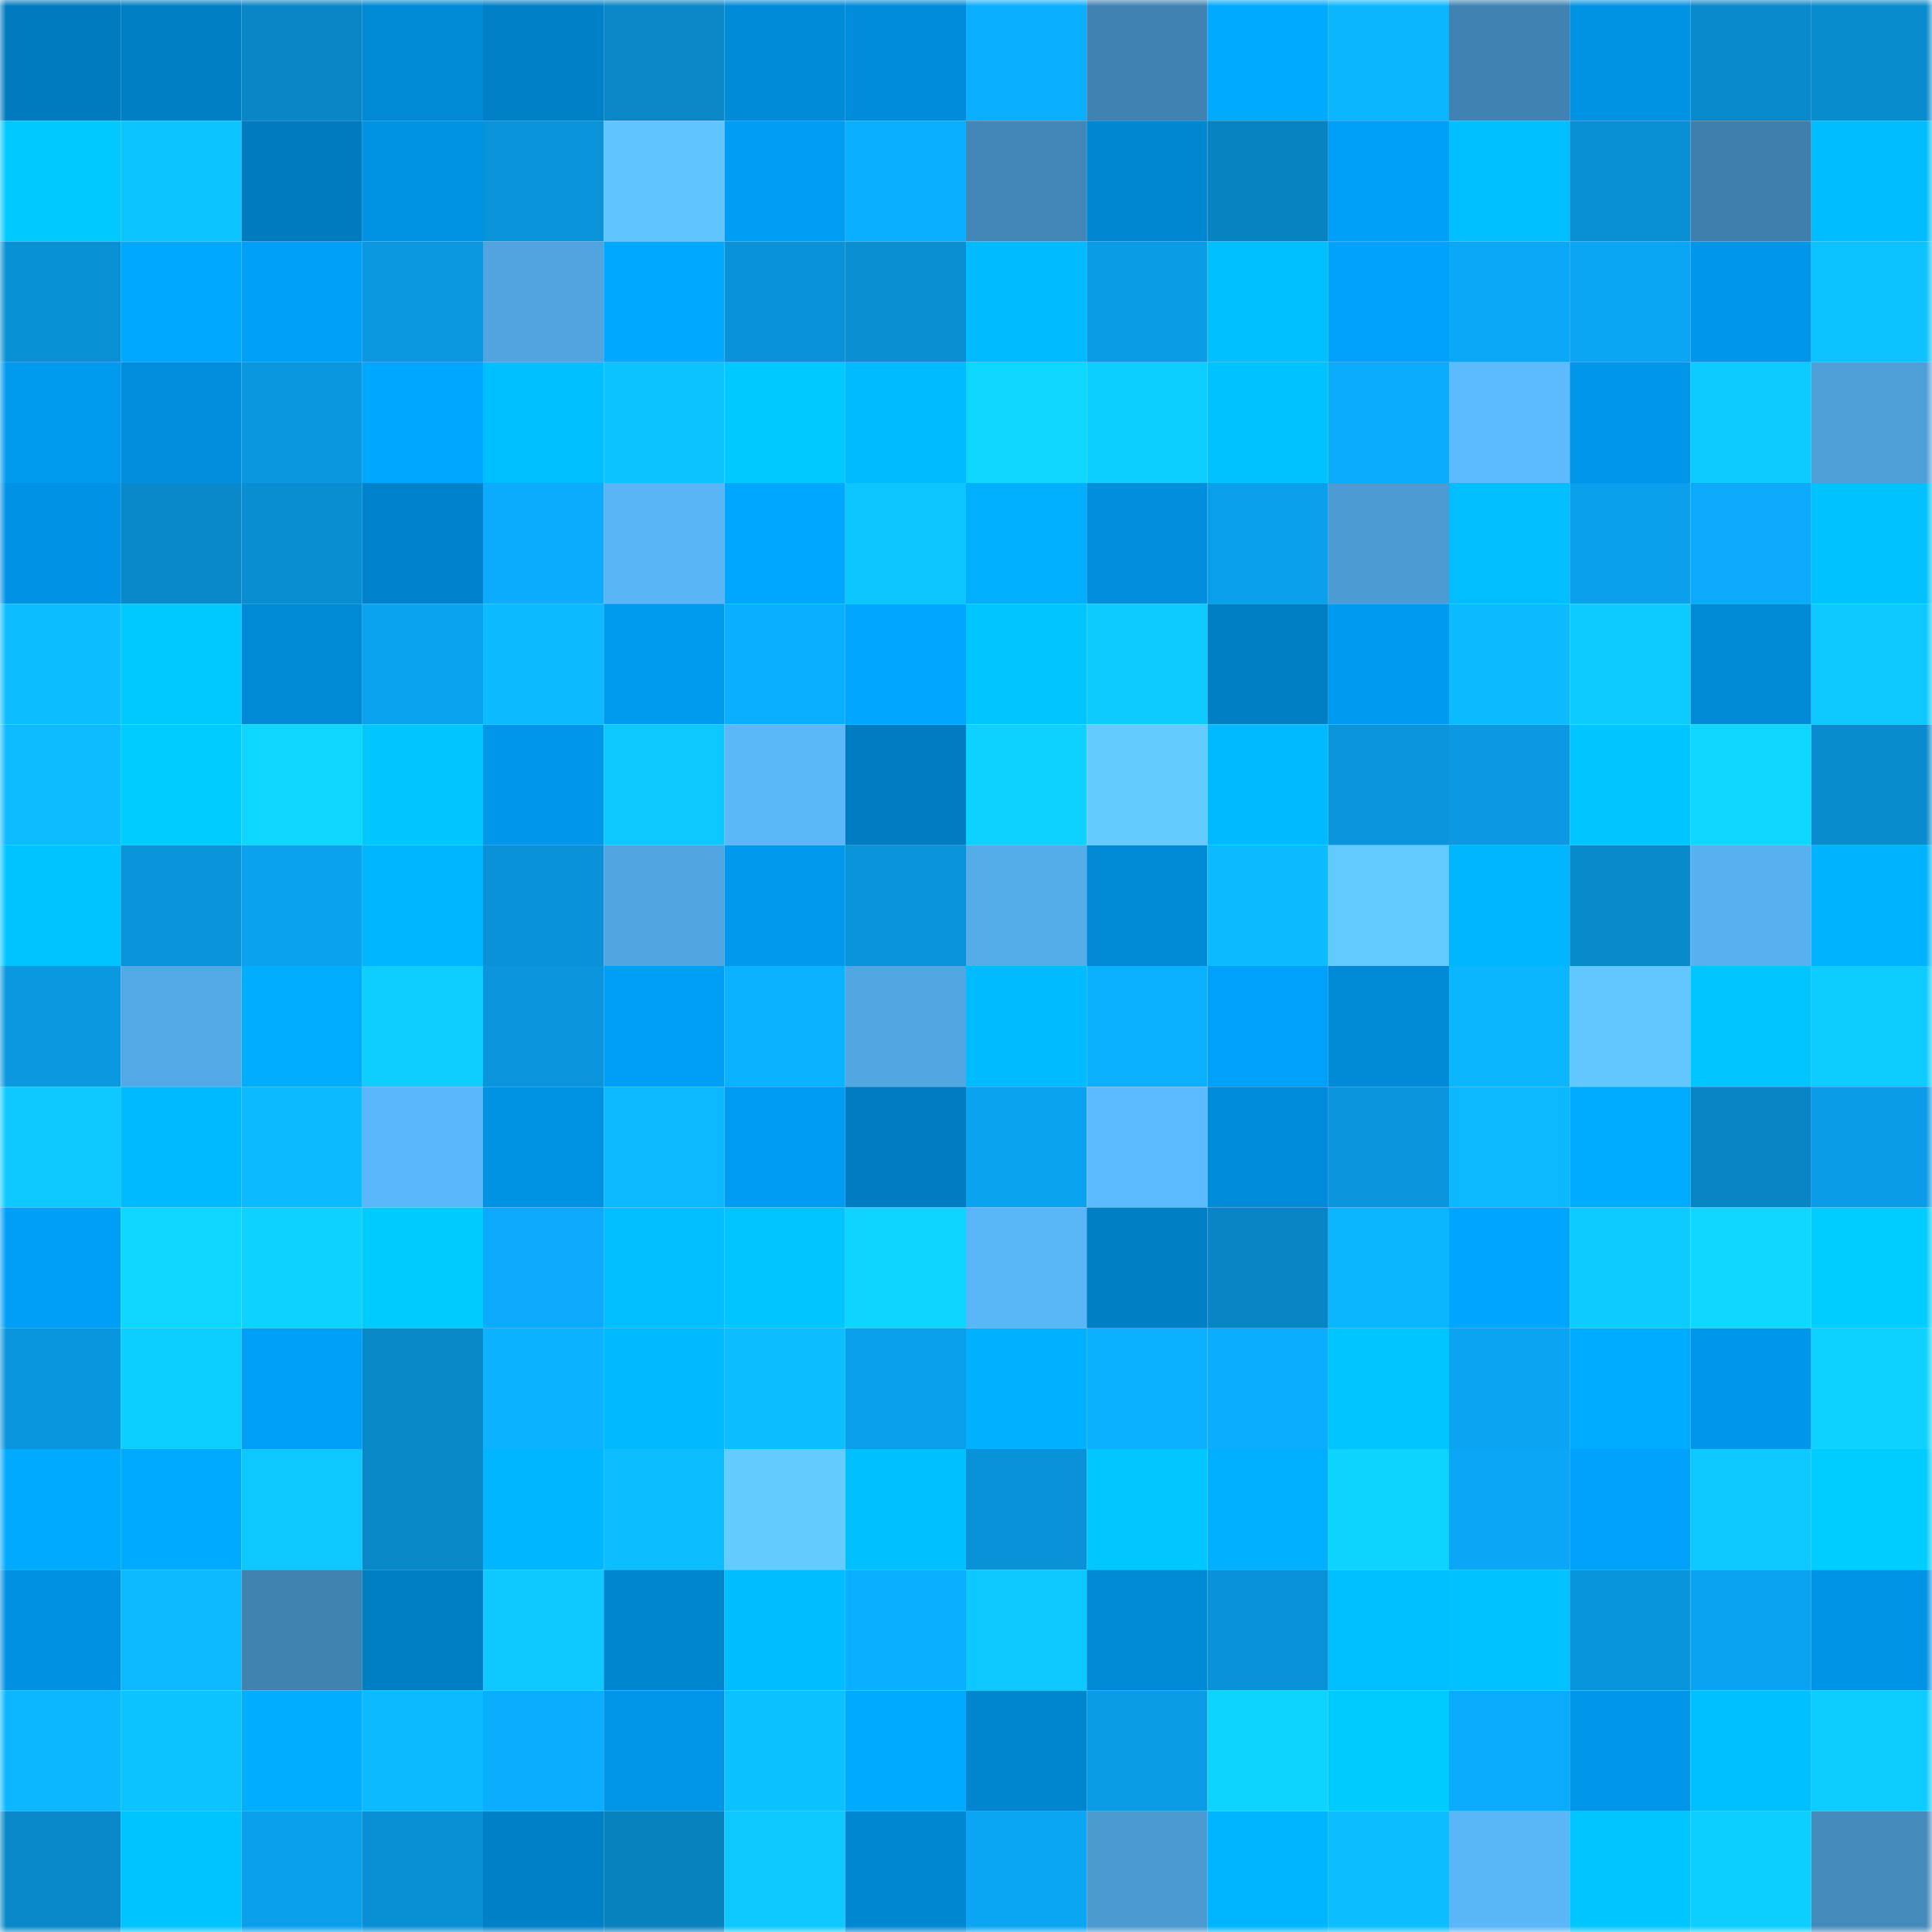 <svg viewBox="0 0 160 160" fill="none" role="img" xmlns="http://www.w3.org/2000/svg" width="240" height="240" name="ens%2Cjusticia.eth"><mask id="941980651" mask-type="alpha" maskUnits="userSpaceOnUse" x="0" y="0" width="160" height="160"><rect width="160" height="160" fill="#FFFFFF"></rect></mask><g mask="url(#941980651)"><rect x="0" y="0" width="10" height="10" fill="#007bbf"></rect><rect x="10" y="0" width="10" height="10" fill="#007fc5"></rect><rect x="20" y="0" width="10" height="10" fill="#0986c6"></rect><rect x="30" y="0" width="10" height="10" fill="#0089d4"></rect><rect x="40" y="0" width="10" height="10" fill="#0080c7"></rect><rect x="50" y="0" width="10" height="10" fill="#0987c7"></rect><rect x="60" y="0" width="10" height="10" fill="#008bd9"></rect><rect x="70" y="0" width="10" height="10" fill="#008cda"></rect><rect x="80" y="0" width="10" height="10" fill="#0bafff"></rect><rect x="90" y="0" width="10" height="10" fill="#4082b1"></rect><rect x="100" y="0" width="10" height="10" fill="#00aaff"></rect><rect x="110" y="0" width="10" height="10" fill="#0cb6ff"></rect><rect x="120" y="0" width="10" height="10" fill="#4083b2"></rect><rect x="130" y="0" width="10" height="10" fill="#0092e3"></rect><rect x="140" y="0" width="10" height="10" fill="#098acc"></rect><rect x="150" y="0" width="10" height="10" fill="#098cce"></rect><rect x="0" y="10" width="10" height="10" fill="#00c9ff"></rect><rect x="10" y="10" width="10" height="10" fill="#0cc4ff"></rect><rect x="20" y="10" width="10" height="10" fill="#007bbf"></rect><rect x="30" y="10" width="10" height="10" fill="#0093e4"></rect><rect x="40" y="10" width="10" height="10" fill="#0994da"></rect><rect x="50" y="10" width="10" height="10" fill="#60c4ff"></rect><rect x="60" y="10" width="10" height="10" fill="#009df5"></rect><rect x="70" y="10" width="10" height="10" fill="#0bafff"></rect><rect x="80" y="10" width="10" height="10" fill="#4287b7"></rect><rect x="90" y="10" width="10" height="10" fill="#0087d1"></rect><rect x="100" y="10" width="10" height="10" fill="#0883c1"></rect><rect x="110" y="10" width="10" height="10" fill="#00a0f8"></rect><rect x="120" y="10" width="10" height="10" fill="#00bfff"></rect><rect x="130" y="10" width="10" height="10" fill="#098fd3"></rect><rect x="140" y="10" width="10" height="10" fill="#3e7fad"></rect><rect x="150" y="10" width="10" height="10" fill="#00bdff"></rect><rect x="0" y="20" width="10" height="10" fill="#0991d6"></rect><rect x="10" y="20" width="10" height="10" fill="#00a8ff"></rect><rect x="20" y="20" width="10" height="10" fill="#00a0f9"></rect><rect x="30" y="20" width="10" height="10" fill="#0a98e0"></rect><rect x="40" y="20" width="10" height="10" fill="#51a4df"></rect><rect x="50" y="20" width="10" height="10" fill="#00a9ff"></rect><rect x="60" y="20" width="10" height="10" fill="#0992d8"></rect><rect x="70" y="20" width="10" height="10" fill="#098fd2"></rect><rect x="80" y="20" width="10" height="10" fill="#00bbff"></rect><rect x="90" y="20" width="10" height="10" fill="#0a9ce5"></rect><rect x="100" y="20" width="10" height="10" fill="#00bfff"></rect><rect x="110" y="20" width="10" height="10" fill="#00a2fc"></rect><rect x="120" y="20" width="10" height="10" fill="#0ba8f7"></rect><rect x="130" y="20" width="10" height="10" fill="#0aa5f3"></rect><rect x="140" y="20" width="10" height="10" fill="#0097eb"></rect><rect x="150" y="20" width="10" height="10" fill="#0cc2ff"></rect><rect x="0" y="30" width="10" height="10" fill="#009aef"></rect><rect x="10" y="30" width="10" height="10" fill="#008edd"></rect><rect x="20" y="30" width="10" height="10" fill="#0a97df"></rect><rect x="30" y="30" width="10" height="10" fill="#00a7ff"></rect><rect x="40" y="30" width="10" height="10" fill="#00bfff"></rect><rect x="50" y="30" width="10" height="10" fill="#0cc3ff"></rect><rect x="60" y="30" width="10" height="10" fill="#00c9ff"></rect><rect x="70" y="30" width="10" height="10" fill="#00bbff"></rect><rect x="80" y="30" width="10" height="10" fill="#0ed6ff"></rect><rect x="90" y="30" width="10" height="10" fill="#0dcfff"></rect><rect x="100" y="30" width="10" height="10" fill="#00c2ff"></rect><rect x="110" y="30" width="10" height="10" fill="#0babfc"></rect><rect x="120" y="30" width="10" height="10" fill="#5cbbfd"></rect><rect x="130" y="30" width="10" height="10" fill="#0097eb"></rect><rect x="140" y="30" width="10" height="10" fill="#0dcaff"></rect><rect x="150" y="30" width="10" height="10" fill="#4e9fd8"></rect><rect x="0" y="40" width="10" height="10" fill="#0093e5"></rect><rect x="10" y="40" width="10" height="10" fill="#0989c9"></rect><rect x="20" y="40" width="10" height="10" fill="#098ed1"></rect><rect x="30" y="40" width="10" height="10" fill="#0083cc"></rect><rect x="40" y="40" width="10" height="10" fill="#0bacfe"></rect><rect x="50" y="40" width="10" height="10" fill="#59b5f5"></rect><rect x="60" y="40" width="10" height="10" fill="#00a7ff"></rect><rect x="70" y="40" width="10" height="10" fill="#0dc5ff"></rect><rect x="80" y="40" width="10" height="10" fill="#00b0ff"></rect><rect x="90" y="40" width="10" height="10" fill="#008edd"></rect><rect x="100" y="40" width="10" height="10" fill="#0a9fea"></rect><rect x="110" y="40" width="10" height="10" fill="#4c9bd3"></rect><rect x="120" y="40" width="10" height="10" fill="#00beff"></rect><rect x="130" y="40" width="10" height="10" fill="#0aa0eb"></rect><rect x="140" y="40" width="10" height="10" fill="#0baafb"></rect><rect x="150" y="40" width="10" height="10" fill="#00c2ff"></rect><rect x="0" y="50" width="10" height="10" fill="#0cbdff"></rect><rect x="10" y="50" width="10" height="10" fill="#00c9ff"></rect><rect x="20" y="50" width="10" height="10" fill="#0089d5"></rect><rect x="30" y="50" width="10" height="10" fill="#0aa3f0"></rect><rect x="40" y="50" width="10" height="10" fill="#0cbaff"></rect><rect x="50" y="50" width="10" height="10" fill="#009aef"></rect><rect x="60" y="50" width="10" height="10" fill="#0bafff"></rect><rect x="70" y="50" width="10" height="10" fill="#00a6ff"></rect><rect x="80" y="50" width="10" height="10" fill="#00c5ff"></rect><rect x="90" y="50" width="10" height="10" fill="#0dcaff"></rect><rect x="100" y="50" width="10" height="10" fill="#007ec4"></rect><rect x="110" y="50" width="10" height="10" fill="#009bf0"></rect><rect x="120" y="50" width="10" height="10" fill="#0cbaff"></rect><rect x="130" y="50" width="10" height="10" fill="#0dcbff"></rect><rect x="140" y="50" width="10" height="10" fill="#0089d5"></rect><rect x="150" y="50" width="10" height="10" fill="#0dc8ff"></rect><rect x="0" y="60" width="10" height="10" fill="#0cbcff"></rect><rect x="10" y="60" width="10" height="10" fill="#00ccff"></rect><rect x="20" y="60" width="10" height="10" fill="#0ed7ff"></rect><rect x="30" y="60" width="10" height="10" fill="#00c6ff"></rect><rect x="40" y="60" width="10" height="10" fill="#0097ea"></rect><rect x="50" y="60" width="10" height="10" fill="#0dc8ff"></rect><rect x="60" y="60" width="10" height="10" fill="#5ab7f8"></rect><rect x="70" y="60" width="10" height="10" fill="#007dc2"></rect><rect x="80" y="60" width="10" height="10" fill="#0dd2ff"></rect><rect x="90" y="60" width="10" height="10" fill="#64cbff"></rect><rect x="100" y="60" width="10" height="10" fill="#00baff"></rect><rect x="110" y="60" width="10" height="10" fill="#0a95dc"></rect><rect x="120" y="60" width="10" height="10" fill="#0a99e2"></rect><rect x="130" y="60" width="10" height="10" fill="#00c6ff"></rect><rect x="140" y="60" width="10" height="10" fill="#0ed7ff"></rect><rect x="150" y="60" width="10" height="10" fill="#098cce"></rect><rect x="0" y="70" width="10" height="10" fill="#00c4ff"></rect><rect x="10" y="70" width="10" height="10" fill="#0993d9"></rect><rect x="20" y="70" width="10" height="10" fill="#0aa2ef"></rect><rect x="30" y="70" width="10" height="10" fill="#00b7ff"></rect><rect x="40" y="70" width="10" height="10" fill="#0992d8"></rect><rect x="50" y="70" width="10" height="10" fill="#51a5e0"></rect><rect x="60" y="70" width="10" height="10" fill="#0099ee"></rect><rect x="70" y="70" width="10" height="10" fill="#0994da"></rect><rect x="80" y="70" width="10" height="10" fill="#54ace9"></rect><rect x="90" y="70" width="10" height="10" fill="#0089d5"></rect><rect x="100" y="70" width="10" height="10" fill="#0cbbff"></rect><rect x="110" y="70" width="10" height="10" fill="#63caff"></rect><rect x="120" y="70" width="10" height="10" fill="#00b6ff"></rect><rect x="130" y="70" width="10" height="10" fill="#098acb"></rect><rect x="140" y="70" width="10" height="10" fill="#57b1f0"></rect><rect x="150" y="70" width="10" height="10" fill="#00b3ff"></rect><rect x="0" y="80" width="10" height="10" fill="#0a99e1"></rect><rect x="10" y="80" width="10" height="10" fill="#53a9e5"></rect><rect x="20" y="80" width="10" height="10" fill="#00adff"></rect><rect x="30" y="80" width="10" height="10" fill="#0dceff"></rect><rect x="40" y="80" width="10" height="10" fill="#0a95dc"></rect><rect x="50" y="80" width="10" height="10" fill="#009ff7"></rect><rect x="60" y="80" width="10" height="10" fill="#0bb2ff"></rect><rect x="70" y="80" width="10" height="10" fill="#52a7e3"></rect><rect x="80" y="80" width="10" height="10" fill="#00bbff"></rect><rect x="90" y="80" width="10" height="10" fill="#0bb1ff"></rect><rect x="100" y="80" width="10" height="10" fill="#00a1fa"></rect><rect x="110" y="80" width="10" height="10" fill="#0089d4"></rect><rect x="120" y="80" width="10" height="10" fill="#0cb6ff"></rect><rect x="130" y="80" width="10" height="10" fill="#62c7ff"></rect><rect x="140" y="80" width="10" height="10" fill="#00c6ff"></rect><rect x="150" y="80" width="10" height="10" fill="#0dcdff"></rect><rect x="0" y="90" width="10" height="10" fill="#0dc9ff"></rect><rect x="10" y="90" width="10" height="10" fill="#00baff"></rect><rect x="20" y="90" width="10" height="10" fill="#0cbaff"></rect><rect x="30" y="90" width="10" height="10" fill="#5ab8fa"></rect><rect x="40" y="90" width="10" height="10" fill="#0093e4"></rect><rect x="50" y="90" width="10" height="10" fill="#0cb8ff"></rect><rect x="60" y="90" width="10" height="10" fill="#009bf2"></rect><rect x="70" y="90" width="10" height="10" fill="#007dc2"></rect><rect x="80" y="90" width="10" height="10" fill="#0aa3f0"></rect><rect x="90" y="90" width="10" height="10" fill="#5cbbfe"></rect><rect x="100" y="90" width="10" height="10" fill="#008cda"></rect><rect x="110" y="90" width="10" height="10" fill="#0a95dc"></rect><rect x="120" y="90" width="10" height="10" fill="#0cb8ff"></rect><rect x="130" y="90" width="10" height="10" fill="#00acff"></rect><rect x="140" y="90" width="10" height="10" fill="#0885c4"></rect><rect x="150" y="90" width="10" height="10" fill="#0a9ce6"></rect><rect x="0" y="100" width="10" height="10" fill="#009ff7"></rect><rect x="10" y="100" width="10" height="10" fill="#0ed7ff"></rect><rect x="20" y="100" width="10" height="10" fill="#0dd2ff"></rect><rect x="30" y="100" width="10" height="10" fill="#00cbff"></rect><rect x="40" y="100" width="10" height="10" fill="#0baafa"></rect><rect x="50" y="100" width="10" height="10" fill="#00beff"></rect><rect x="60" y="100" width="10" height="10" fill="#00c5ff"></rect><rect x="70" y="100" width="10" height="10" fill="#0ed5ff"></rect><rect x="80" y="100" width="10" height="10" fill="#59b6f7"></rect><rect x="90" y="100" width="10" height="10" fill="#007fc5"></rect><rect x="100" y="100" width="10" height="10" fill="#0885c4"></rect><rect x="110" y="100" width="10" height="10" fill="#0cb6ff"></rect><rect x="120" y="100" width="10" height="10" fill="#00a5ff"></rect><rect x="130" y="100" width="10" height="10" fill="#0dcbff"></rect><rect x="140" y="100" width="10" height="10" fill="#0ed8ff"></rect><rect x="150" y="100" width="10" height="10" fill="#00cdff"></rect><rect x="0" y="110" width="10" height="10" fill="#0a96de"></rect><rect x="10" y="110" width="10" height="10" fill="#0dcfff"></rect><rect x="20" y="110" width="10" height="10" fill="#00a0f9"></rect><rect x="30" y="110" width="10" height="10" fill="#0988c8"></rect><rect x="40" y="110" width="10" height="10" fill="#0bb2ff"></rect><rect x="50" y="110" width="10" height="10" fill="#00b9ff"></rect><rect x="60" y="110" width="10" height="10" fill="#0cbdff"></rect><rect x="70" y="110" width="10" height="10" fill="#0a9fea"></rect><rect x="80" y="110" width="10" height="10" fill="#00b1ff"></rect><rect x="90" y="110" width="10" height="10" fill="#0bb1ff"></rect><rect x="100" y="110" width="10" height="10" fill="#0badff"></rect><rect x="110" y="110" width="10" height="10" fill="#00c6ff"></rect><rect x="120" y="110" width="10" height="10" fill="#0aa4f2"></rect><rect x="130" y="110" width="10" height="10" fill="#00acff"></rect><rect x="140" y="110" width="10" height="10" fill="#0097ea"></rect><rect x="150" y="110" width="10" height="10" fill="#0dd2ff"></rect><rect x="0" y="120" width="10" height="10" fill="#00aaff"></rect><rect x="10" y="120" width="10" height="10" fill="#00abff"></rect><rect x="20" y="120" width="10" height="10" fill="#0dc7ff"></rect><rect x="30" y="120" width="10" height="10" fill="#0988c8"></rect><rect x="40" y="120" width="10" height="10" fill="#00b7ff"></rect><rect x="50" y="120" width="10" height="10" fill="#0cbdff"></rect><rect x="60" y="120" width="10" height="10" fill="#64cbff"></rect><rect x="70" y="120" width="10" height="10" fill="#00c0ff"></rect><rect x="80" y="120" width="10" height="10" fill="#0992d7"></rect><rect x="90" y="120" width="10" height="10" fill="#00c7ff"></rect><rect x="100" y="120" width="10" height="10" fill="#00afff"></rect><rect x="110" y="120" width="10" height="10" fill="#0dd4ff"></rect><rect x="120" y="120" width="10" height="10" fill="#0ba6f5"></rect><rect x="130" y="120" width="10" height="10" fill="#00a2fb"></rect><rect x="140" y="120" width="10" height="10" fill="#0dc9ff"></rect><rect x="150" y="120" width="10" height="10" fill="#00cdff"></rect><rect x="0" y="130" width="10" height="10" fill="#0091e2"></rect><rect x="10" y="130" width="10" height="10" fill="#0cb9ff"></rect><rect x="20" y="130" width="10" height="10" fill="#4082b0"></rect><rect x="30" y="130" width="10" height="10" fill="#007ec4"></rect><rect x="40" y="130" width="10" height="10" fill="#0dc9ff"></rect><rect x="50" y="130" width="10" height="10" fill="#0085cf"></rect><rect x="60" y="130" width="10" height="10" fill="#00bdff"></rect><rect x="70" y="130" width="10" height="10" fill="#0bafff"></rect><rect x="80" y="130" width="10" height="10" fill="#0dc7ff"></rect><rect x="90" y="130" width="10" height="10" fill="#0089d5"></rect><rect x="100" y="130" width="10" height="10" fill="#0992d7"></rect><rect x="110" y="130" width="10" height="10" fill="#00bfff"></rect><rect x="120" y="130" width="10" height="10" fill="#00c2ff"></rect><rect x="130" y="130" width="10" height="10" fill="#0995db"></rect><rect x="140" y="130" width="10" height="10" fill="#0aa3f1"></rect><rect x="150" y="130" width="10" height="10" fill="#0094e6"></rect><rect x="0" y="140" width="10" height="10" fill="#0cb7ff"></rect><rect x="10" y="140" width="10" height="10" fill="#0cc2ff"></rect><rect x="20" y="140" width="10" height="10" fill="#00adff"></rect><rect x="30" y="140" width="10" height="10" fill="#0cbbff"></rect><rect x="40" y="140" width="10" height="10" fill="#0baeff"></rect><rect x="50" y="140" width="10" height="10" fill="#0095e7"></rect><rect x="60" y="140" width="10" height="10" fill="#0cc1ff"></rect><rect x="70" y="140" width="10" height="10" fill="#00abff"></rect><rect x="80" y="140" width="10" height="10" fill="#0085cf"></rect><rect x="90" y="140" width="10" height="10" fill="#0a9ce5"></rect><rect x="100" y="140" width="10" height="10" fill="#0dd4ff"></rect><rect x="110" y="140" width="10" height="10" fill="#00cbff"></rect><rect x="120" y="140" width="10" height="10" fill="#0babfc"></rect><rect x="130" y="140" width="10" height="10" fill="#0097eb"></rect><rect x="140" y="140" width="10" height="10" fill="#00c0ff"></rect><rect x="150" y="140" width="10" height="10" fill="#0dcdff"></rect><rect x="0" y="150" width="10" height="10" fill="#0989ca"></rect><rect x="10" y="150" width="10" height="10" fill="#00c4ff"></rect><rect x="20" y="150" width="10" height="10" fill="#0a9fea"></rect><rect x="30" y="150" width="10" height="10" fill="#0990d4"></rect><rect x="40" y="150" width="10" height="10" fill="#0080c7"></rect><rect x="50" y="150" width="10" height="10" fill="#0882bf"></rect><rect x="60" y="150" width="10" height="10" fill="#0dc9ff"></rect><rect x="70" y="150" width="10" height="10" fill="#0087d2"></rect><rect x="80" y="150" width="10" height="10" fill="#0aa5f3"></rect><rect x="90" y="150" width="10" height="10" fill="#4b9ad0"></rect><rect x="100" y="150" width="10" height="10" fill="#00b5ff"></rect><rect x="110" y="150" width="10" height="10" fill="#0cbeff"></rect><rect x="120" y="150" width="10" height="10" fill="#59b6f7"></rect><rect x="130" y="150" width="10" height="10" fill="#00c6ff"></rect><rect x="140" y="150" width="10" height="10" fill="#0dcfff"></rect><rect x="150" y="150" width="10" height="10" fill="#448bbc"></rect></g></svg>